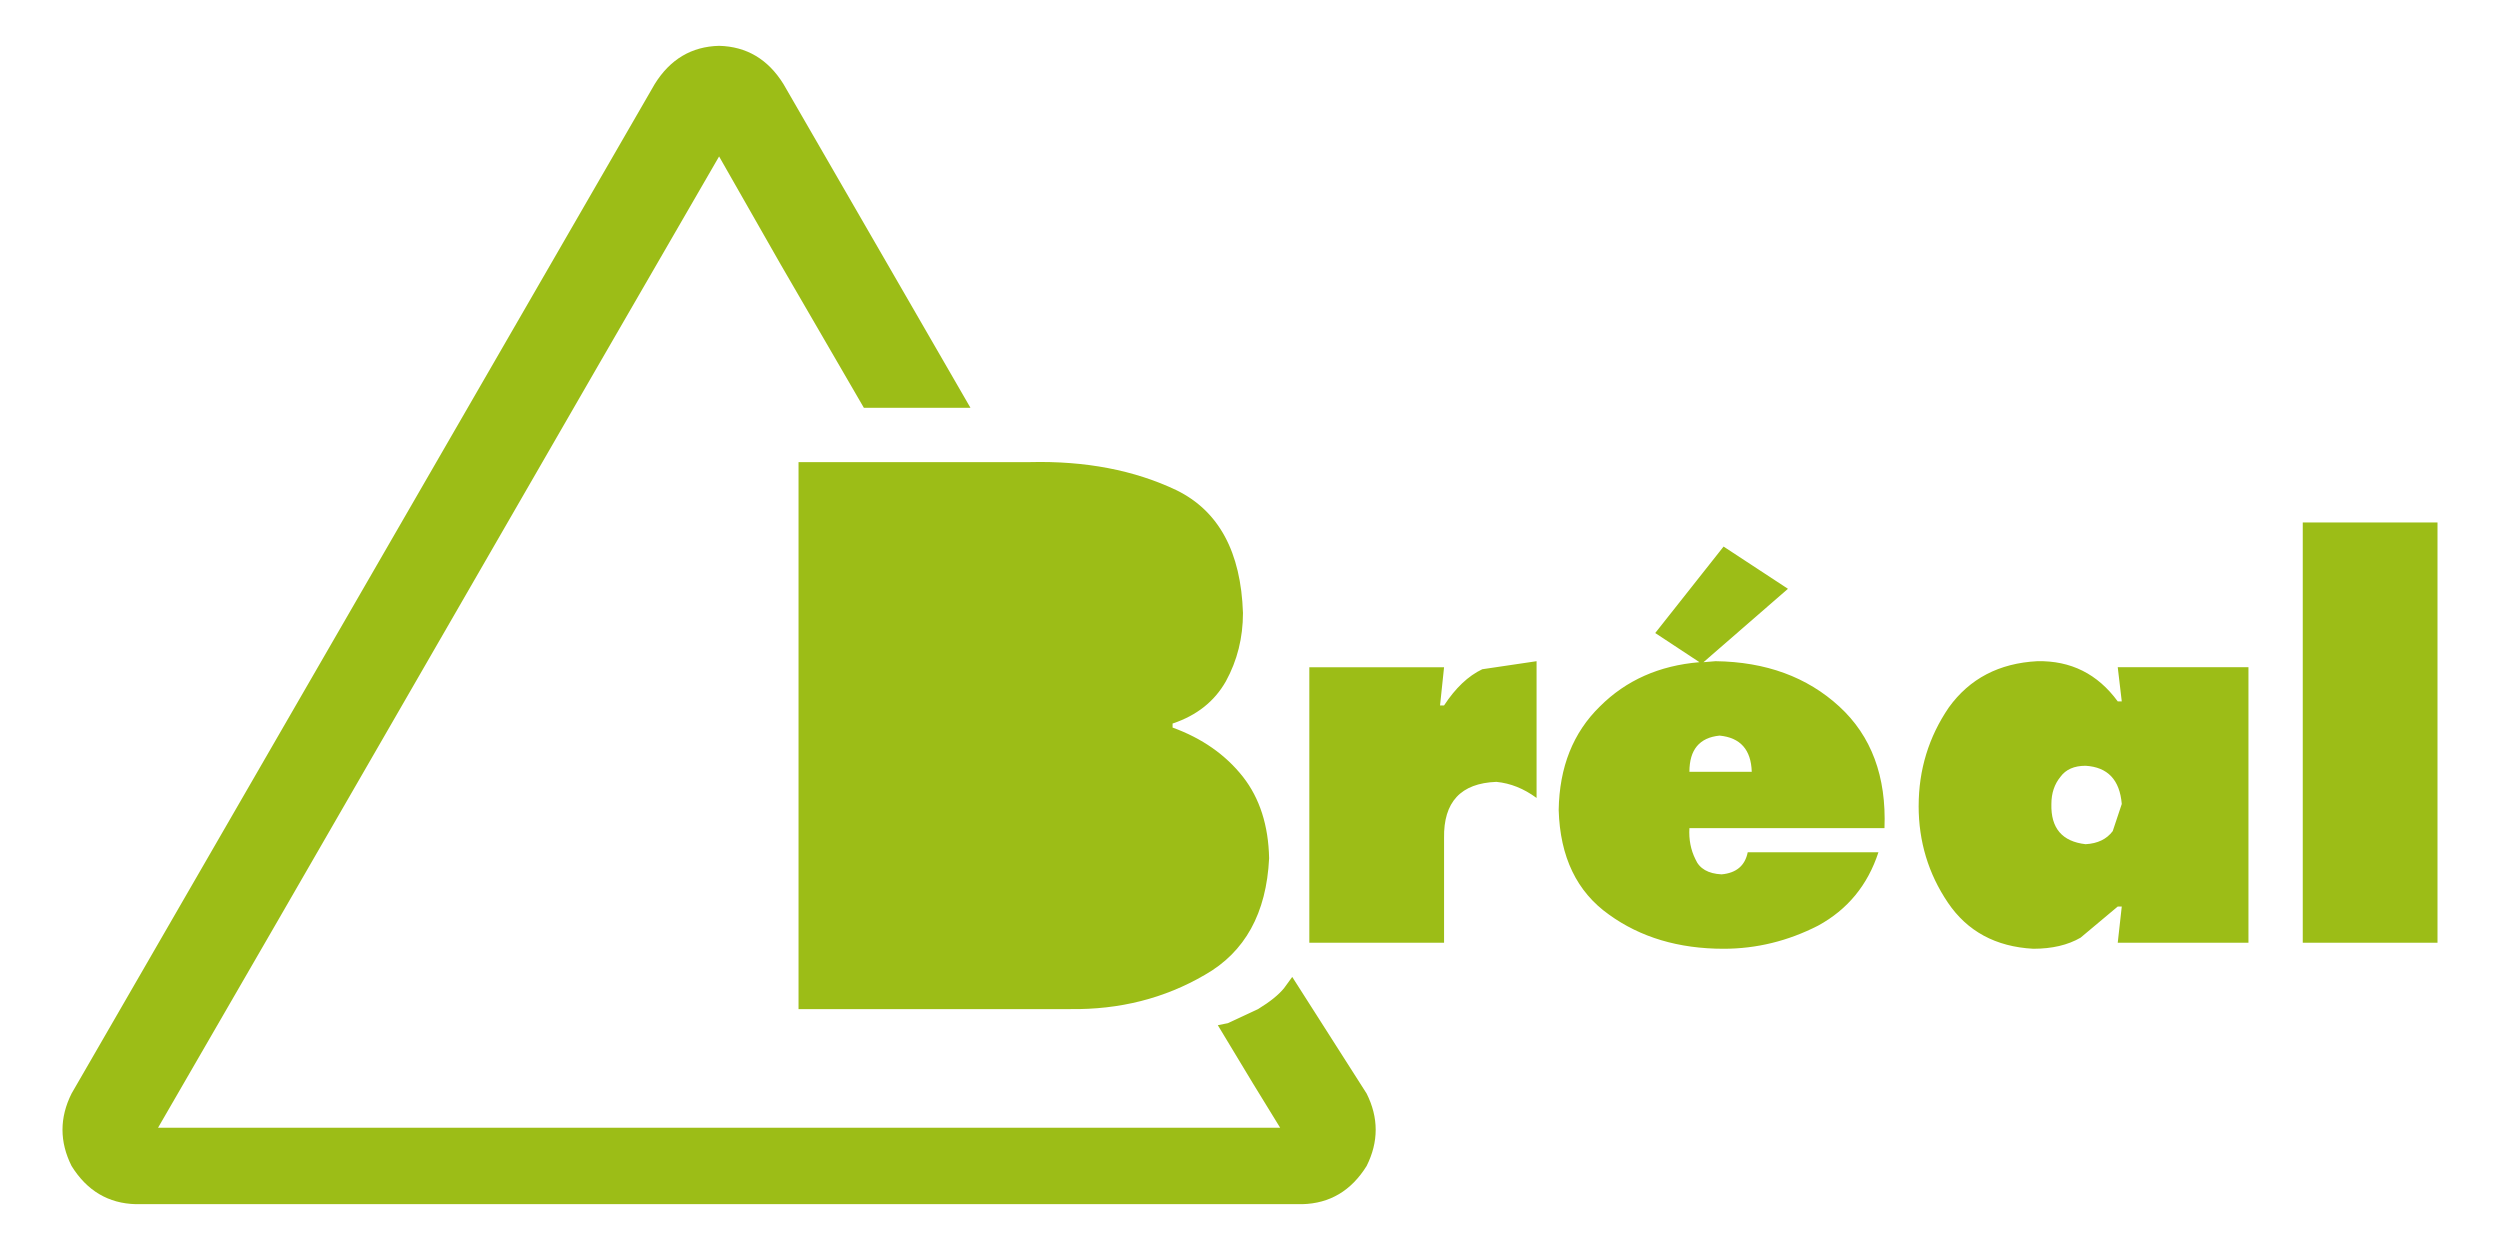 <?xml version="1.0" encoding="UTF-8" standalone="no"?>

<svg
xmlns:svg="http://www.w3.org/2000/svg"
xmlns="http://www.w3.org/2000/svg"
version="1.1"
width="400"
height="200"
viewBox="0 0 400 200"
id="Logo"
style="overflow:visible">

<path id="Breal"
d="m 368.442,150.838 0,-67.248 21.558,0 0,67.248 -21.558,0 z m -61.456,-21.88 c 0,-5.792 1.609,-11.047 4.826,-15.766 3.325,-4.612 8.044,-7.079 14.157,-7.401 5.363,-0.107 9.653,2.038 12.87,6.435 l 0.644,0 -0.644,-5.47 20.914,0 0,44.081 -20.914,0 0.644,-5.792 -0.644,0 -5.953,4.987 c -2.038,1.18 -4.558,1.77 -7.561,1.77 -6.006,-0.322 -10.564,-2.789 -13.675,-7.401 -3.11,-4.612 -4.666,-9.76 -4.666,-15.445 z m 32.498,-0.322 c -0.322,-3.861 -2.252,-5.899 -5.792,-6.113 -1.823,0 -3.164,0.59 -4.022,1.77 -0.965,1.18 -1.448,2.628 -1.448,4.344 -0.107,3.861 1.716,6.006 5.47,6.435 1.931,-0.107 3.378,-0.804 4.344,-2.091 l 1.448,-4.344 z m -69.179,-5.148 9.975,0 c -0.107,-3.539 -1.823,-5.47 -5.148,-5.792 -3.218,0.322 -4.826,2.252 -4.826,5.792 z m 5.47,-36.037 10.296,6.757 -13.514,11.744 1.931,-0.161 c 8.044,0.107 14.64,2.52 19.788,7.24 5.148,4.719 7.561,11.208 7.24,19.467 l -31.211,0 c -0.107,1.823 0.215,3.486 0.965,4.987 0.644,1.502 2.038,2.306 4.183,2.413 2.36,-0.215 3.754,-1.394 4.183,-3.539 l 20.914,0 c -1.716,5.255 -4.934,9.17 -9.653,11.744 -4.826,2.467 -9.867,3.7 -15.123,3.7 -7.186,0 -13.299,-1.823 -18.34,-5.47 -5.148,-3.647 -7.83,-9.224 -8.044,-16.732 0.107,-6.864 2.306,-12.388 6.596,-16.571 4.183,-4.183 9.492,-6.542 15.927,-7.079 l -7.079,-4.666 10.94,-13.836 z m -148.01,-13.514 37.003,0 c 8.902,-0.215 16.732,1.287 23.489,4.505 6.757,3.325 10.296,9.867 10.618,19.627 0,3.968 -0.912,7.615 -2.735,10.94 -1.823,3.218 -4.666,5.47 -8.527,6.757 l 0,0.644 c 4.719,1.716 8.473,4.344 11.262,7.883 2.681,3.432 4.076,7.776 4.183,13.031 -0.429,8.795 -3.861,15.016 -10.296,18.662 -6.435,3.754 -13.621,5.577 -21.558,5.47 l -43.438,0 0,-87.519 z m 67.087,90.093 1.609,-0.322 4.826,-2.252 c 1.931,-1.18 3.325,-2.306 4.183,-3.379 l 1.287,-1.77 11.905,18.662 c 1.931,3.861 1.931,7.722 0,11.583 -2.467,3.968 -5.899,6.006 -10.296,6.113 l -186.621,0 c -4.397,-0.107 -7.83,-2.145 -10.296,-6.113 -1.931,-3.861 -1.931,-7.722 0,-11.583 L 104.759,13.446 c 2.467,-3.968 5.899,-6.006 10.296,-6.113 4.397,0.107 7.83,2.145 10.296,6.113 l 29.924,51.804 -17.053,0 -13.353,-23.006 -9.814,-17.214 -18.984,32.82 -25.902,44.886 -25.902,44.886 -18.984,32.82 179.543,0 -4.344,-7.079 -5.631,-9.331 z m 14.64,-13.192 0,-44.081 21.558,0 -0.644,6.113 0.644,0 c 1.823,-2.789 3.861,-4.719 6.113,-5.792 l 8.688,-1.287 0,21.88 c -2.038,-1.502 -4.183,-2.36 -6.435,-2.574 -5.684,0.215 -8.473,3.218 -8.366,9.009 l 0,16.732 -21.558,0 z"
style="fill:#9cbd17;fill-opacity:1;stroke-linecap:round;stroke-linejoin:round" />

</svg>
